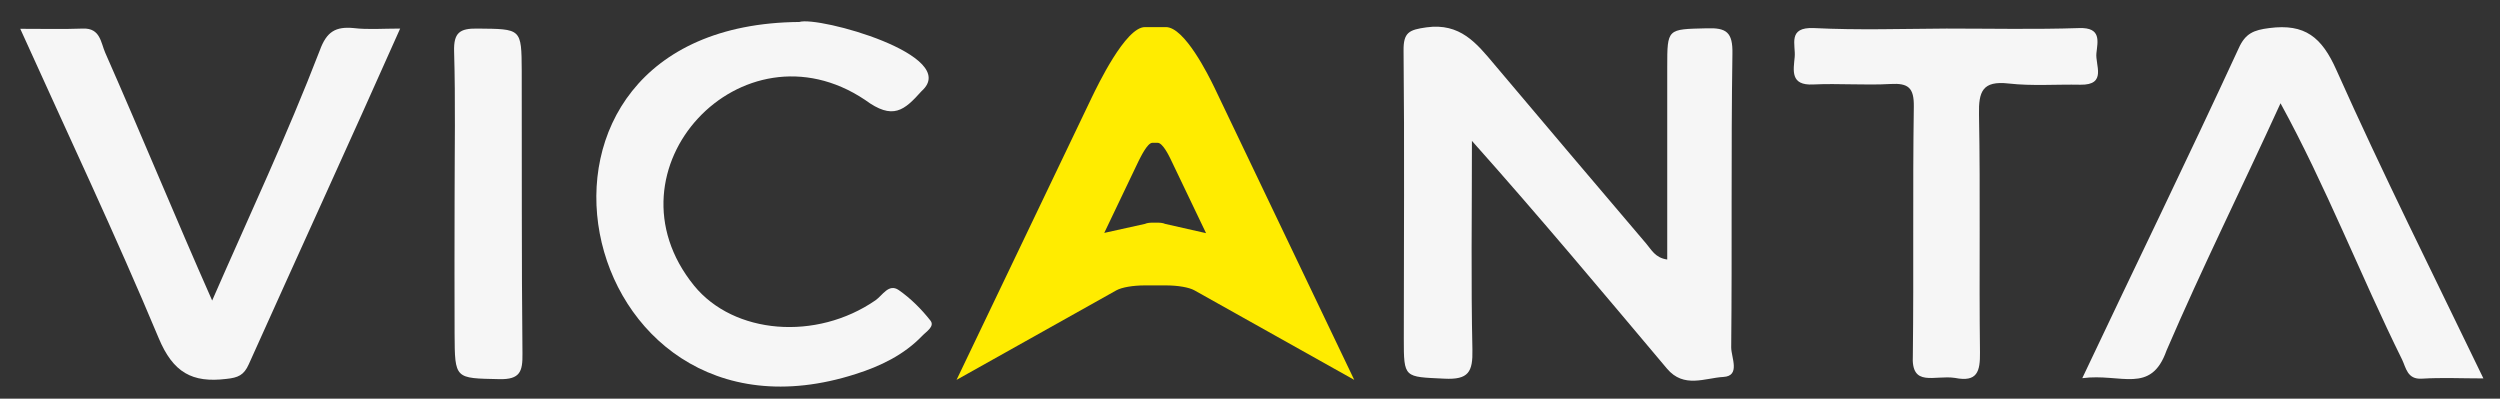 <?xml version="1.0" encoding="utf-8"?>
<!-- Generator: Adobe Illustrator 24.2.1, SVG Export Plug-In . SVG Version: 6.00 Build 0)  -->
<svg version="1.1" id="Layer_1" xmlns="http://www.w3.org/2000/svg" xmlns:xlink="http://www.w3.org/1999/xlink" x="0px" y="0px"
	 viewBox="0 0 1024 163.3" style="enable-background:new 0 0 1024 163.3;" xml:space="preserve">
<rect x="0" y="0" width="1024" height="163.3" fill="#333333" stroke="none"/>
<style type="text/css">
	.st0{fill:#F6F6F6;}
	.st1{fill:#FFEC00;}
</style>
<g>
	<path class="st0" d="M602.9,57.7c0,30.6-0.4,58.1,0.2,85.5c0.2,9.2-1.6,12.4-11.5,11.9c-16.5-0.8-16.6-0.1-16.6-16.4
		c0-39.3,0.3-78.6-0.1-117.9c-0.1-7.6,2.3-8.6,9.4-9.6c13.8-1.9,20.5,6.5,27.8,15.2c20.7,24.5,41.4,49,62.2,73.4
		c2.1,2.4,3.6,5.8,8.6,6.5c0-26.5,0-52.5,0-78.8c0-15.9,0-15.5,16-15.9c8.2-0.3,10.9,1.5,10.7,10.5c-0.6,40-0.1,80.1-0.5,120.2
		c0,4.1,3.9,11.7-3.2,12.1c-7.5,0.4-16.2,4.8-23.1-3.4C656.1,119.3,630.8,89,602.9,57.7z"/>
	<path class="st0" d="M327.4,9c7.8-2.5,66.5,13.7,50.1,28.3c-7.1,7.9-11.7,12.1-23.2,3.6c-50.4-33.7-108.6,28.5-70,76.1
		c16.3,20,50.1,22.7,74.3,6c2.9-2,5.4-7,9.5-4.2c4.9,3.4,9.3,7.8,13,12.5c1.9,2.4-1.7,4.5-3.4,6.3c-7.5,7.8-17.1,12.4-27.2,15.6
		C233.6,190.8,195.5,10.1,327.4,9z"/>
	<path class="st0" d="M1017.2,155c-8.9,0-17-0.4-25.2,0.1c-6,0.4-6.5-4.5-8.1-7.8c-17.2-34.8-31.2-71.1-49.8-105
		c-15.7,34.4-31.9,66.9-46.7,101.3c-6.4,18.1-18.6,9.2-34.5,11.3c21.8-46.1,43-89.5,64.1-135.2c2.7-6,6.1-7.4,12.5-8.2
		c14.6-1.9,21.5,3.7,27.5,17.2C975.8,70.8,996.5,112.1,1017.2,155z"/>
	<path class="st0" d="M163.9,11.7c-20.9,47-41.2,91.2-62,137.5c-2,4.5-4.4,5.5-9.2,6c-14,1.7-21.8-2.6-27.7-16.7
		C47.4,96.4,27.8,55,8.3,11.8c9.5,0,17.7,0.2,25.8-0.1c7-0.2,7.2,5.8,9,9.9c15,34,28.7,67.4,43.8,101.5
		c15.6-35.7,30.4-67,44.1-102.5c2.8-7.7,6.5-9.8,13.9-9.1C150.7,12.2,156.7,11.7,163.9,11.7z"/>
	<path class="st0" d="M797.3,11.7c18.1,0,36.3,0.4,54.4-0.2c9.1-0.3,7.5,5.5,7,10.2c-0.6,4.8,4.5,13.2-6.6,13
		c-9.8-0.2-19.7,0.6-29.4-0.5c-10.7-1.2-12.3,3.3-12.1,12.7c0.6,32.5,0,64.9,0.4,97.4c0.1,7.9-1.1,12.3-10.2,10.5
		c-8.5-1.3-18.1,4.1-17.3-9.3c0.4-34-0.1-68,0.4-101.9c0.1-7.7-2.3-9.6-9.5-9.2c-10.5,0.6-21.2-0.3-31.7,0.2
		c-9.5,0.5-8.1-5.8-7.6-11.2c0.5-5-3.1-12.4,7.9-11.9C761,12.4,779.2,11.8,797.3,11.7C797.3,11.8,797.3,11.8,797.3,11.7z"/>
	<path class="st0" d="M186.2,82.2c0-20.4,0.4-40.8-0.2-61.2c-0.2-7.6,2.3-9.4,9.5-9.3c18.1,0.2,18.1-0.2,18.2,17.4
		c0.1,38.6-0.1,77.1,0.3,115.7c0.1,7.3-0.9,10.7-9.5,10.5c-18.2-0.4-18.2,0.1-18.3-18.6C186.1,118.5,186.2,100.4,186.2,82.2
		L186.2,82.2z"/>
	<path class="st1" d="M497.3,35.6c-2.2-4.5-12.1-24.6-19.8-24.5h-8.5c-8-0.1-19.6,24.3-21.8,28.8l-55.4,115.7l65.5-36.7
		c2.2-1.2,6.7-2,11.7-2h8.5c5,0,9.5,0.8,11.7,2l65.5,36.7L497.3,35.6z M477.2,91.7c-0.6-0.3-1.7-0.5-3-0.5h-2.2
		c-1.3,0-2.4,0.2-3,0.5l-16.7,3.7l14.1-29.5c0.6-1.1,3.5-7.4,5.6-7.4h2.2c2,0,4.5,5.1,5.1,6.3L494,95.5L477.2,91.7z"/>
</g>
</svg>
